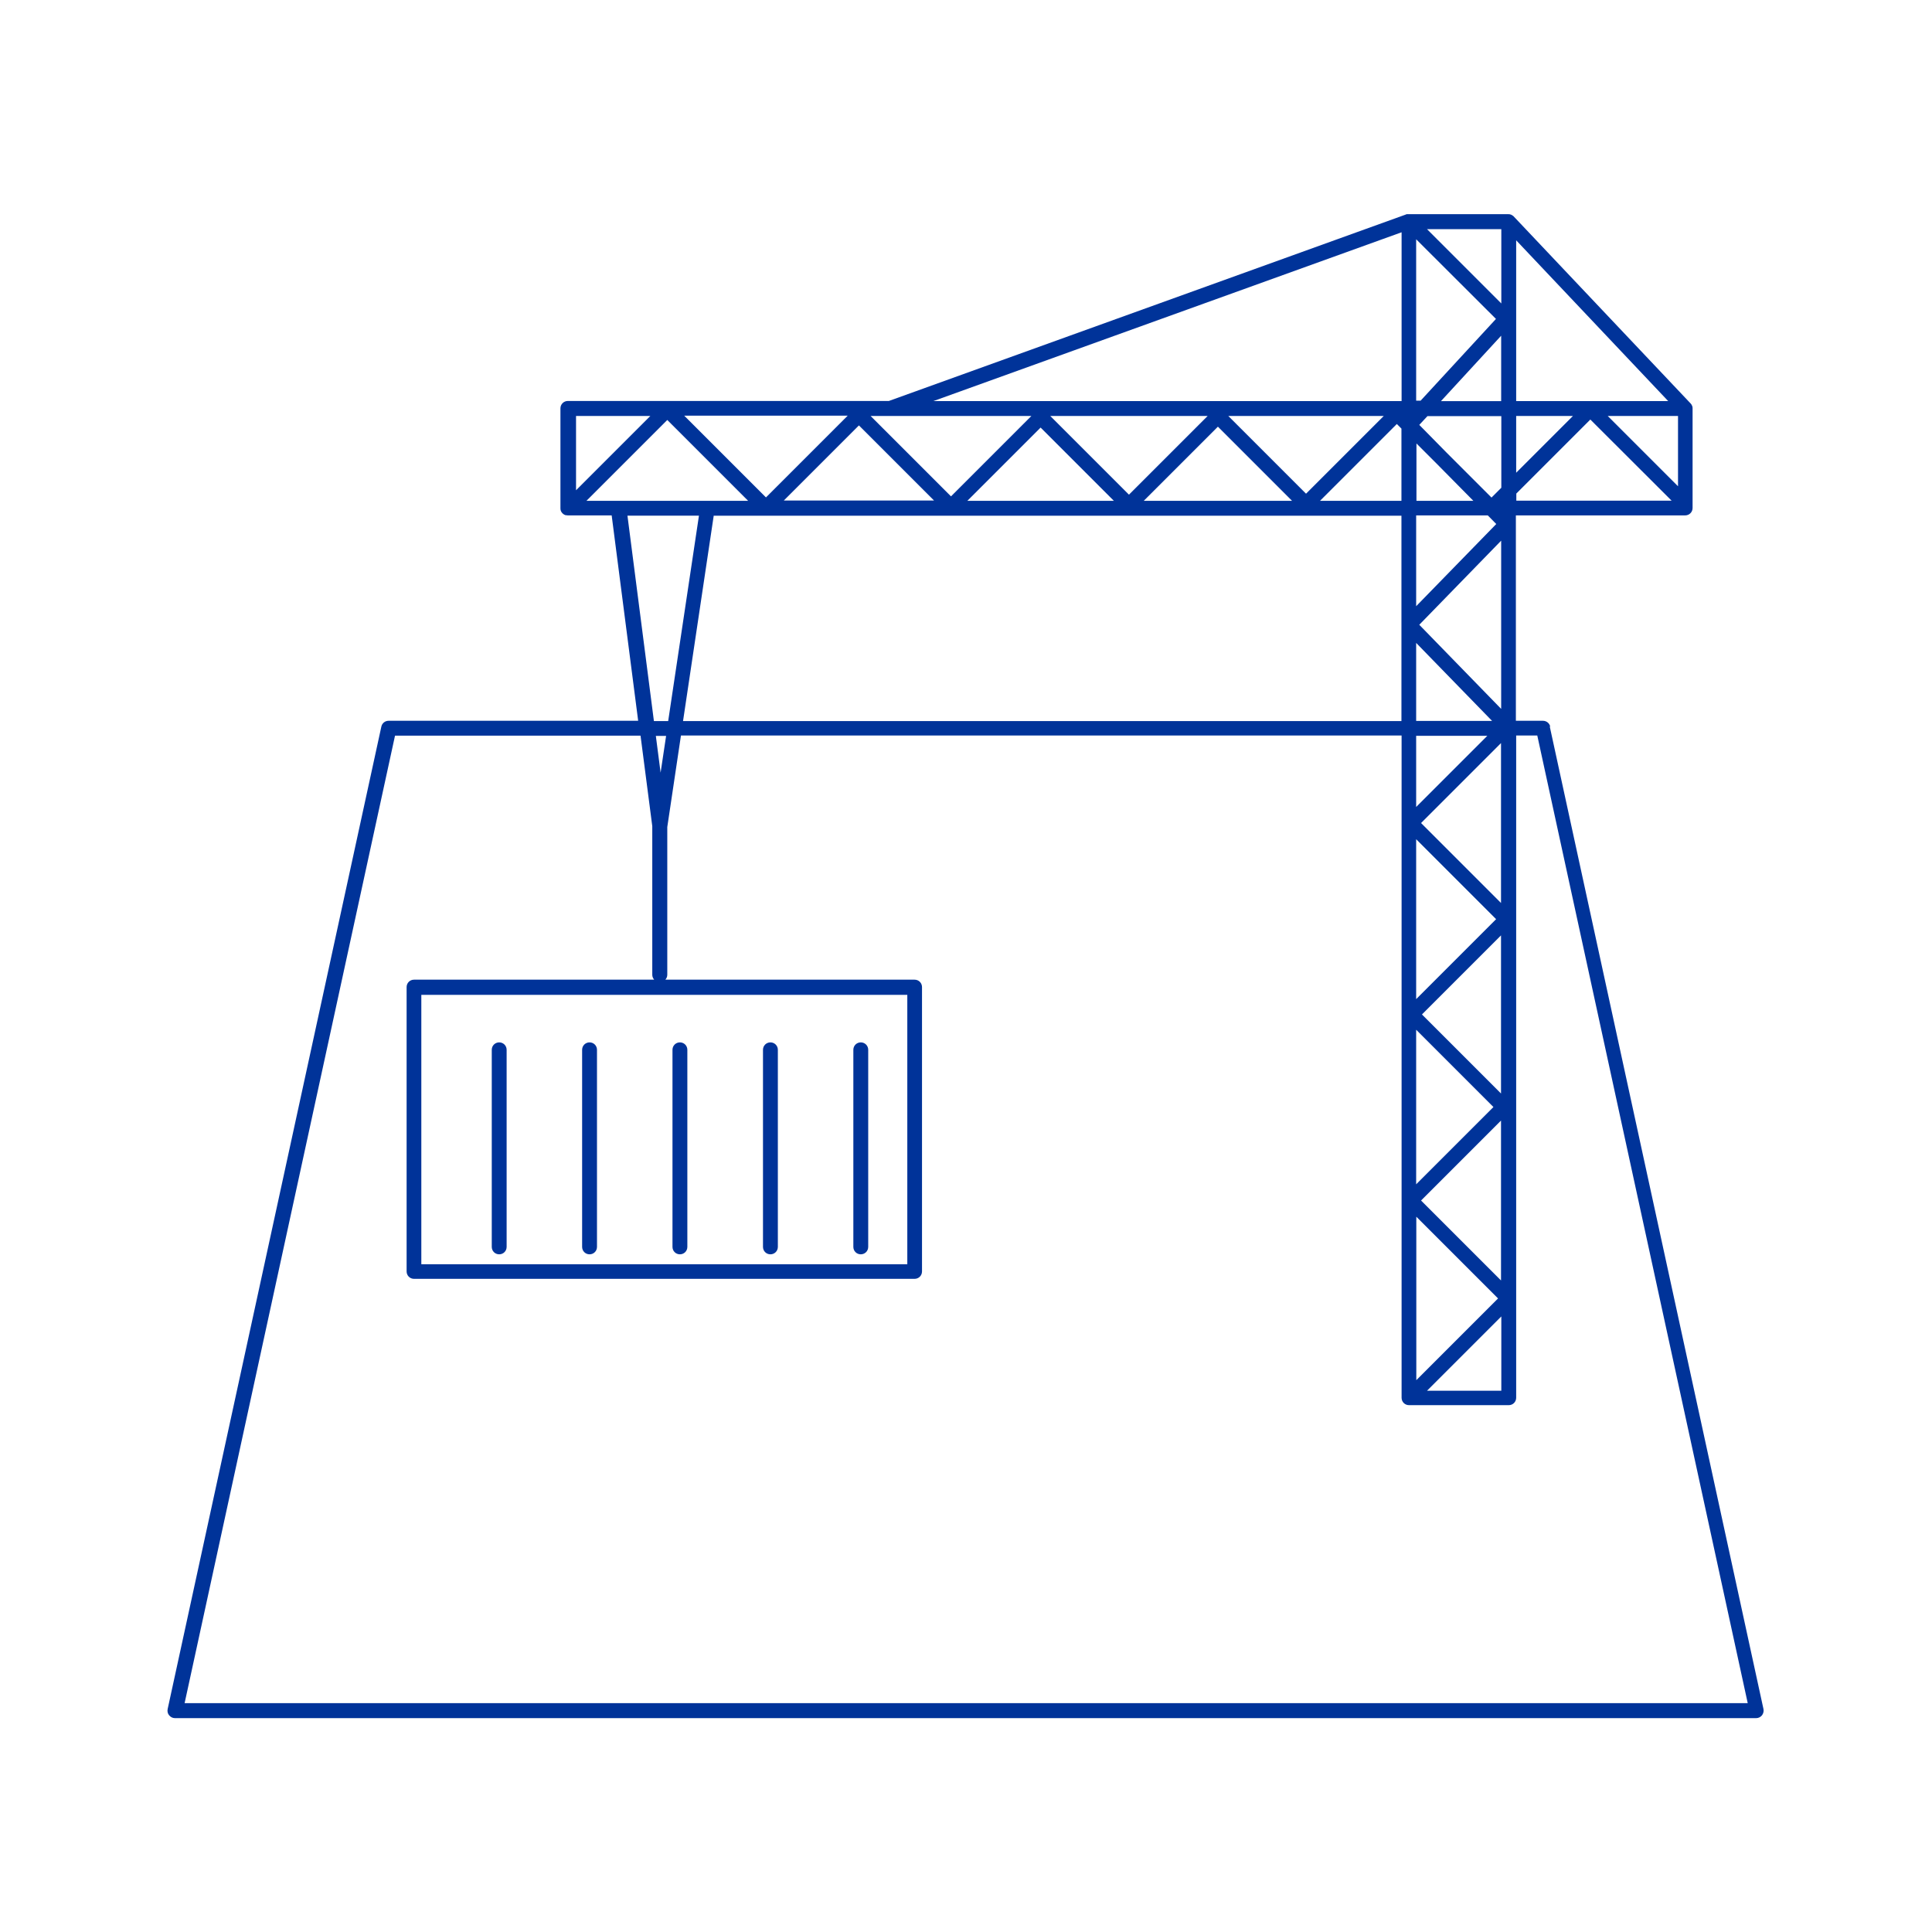 <?xml version="1.0" encoding="UTF-8"?>
<svg id="Layer_1" data-name="Layer 1" xmlns="http://www.w3.org/2000/svg" viewBox="0 0 130 130">
  <defs>
    <style>
      .cls-1 {
        fill: #039;
      }
    </style>
  </defs>
  <path class="cls-1" d="m104.31,48.89c-.05-.23-.25-.39-.49-.39h-1.82v-13.82h11.39c.28,0,.5-.22.5-.5v-6.72c0-.06-.01-.12-.04-.17-.02-.05-.05-.1-.09-.14t0,0s0-.01-.02-.02l-11.89-12.57s-.01-.01-.02-.02h0s-.09-.07-.14-.09c-.06-.03-.13-.04-.21-.04h-6.7s-.06,0-.1,0c-.03,0-.07.01-.1.03l-34.77,12.54h-21.6c-.28,0-.5.22-.5.5v6.71s0,.01,0,.02c0,.06.01.12.03.17.05.12.15.22.27.27.04.02.08.02.12.02.02,0,.05.01.07.01h2.96s0,.01,0,.02l1.78,13.8h-16.79c-.24,0-.44.16-.49.39l-14.38,66.11c-.03.15,0,.3.1.42.1.12.24.19.39.19h106.4c.15,0,.29-.07.39-.19.09-.12.13-.27.1-.42l-14.38-66.11Zm-46.51-20.26l5.05,5.05h-10.11l5.05-5.05Zm-6.26,4.84l-5.5-5.5h11l-5.5,5.5Zm43.75-6.5v-10.87l5.37,5.36-5.07,5.5h-.3Zm5.39,8.29l-5.39,5.53v-6.11h4.82l.57.58Zm.32,25.5l-5.38-5.38,5.38-5.38v10.76Zm0,12.82l-5.32-5.32,5.32-5.32v10.64Zm-5.71-17.11l5.38,5.38-5.38,5.38v-10.76Zm0,12.82l5.2,5.2-5.2,5.2v-10.4Zm0-14.99v-4.79h4.79l-4.79,4.79Zm0-5.79v-5.25l5.11,5.25h-5.11Zm.33,32.27l5.38-5.38v10.76l-5.38-5.38Zm5.18,6.59l-5.5,5.5v-11l5.5,5.5Zm.21-39.67l-5.51-5.66,5.51-5.66v11.32Zm-.66-14.23l-3.01-3.01-1.84-1.87.55-.59h4.97v4.82l-.66.66Zm.66-6.48h-4.05l4.05-4.4v4.4Zm-18.36,1h10.46l-5.23,5.23-5.23-5.23Zm4.3,5.71h-9.99l4.99-4.99,4.99,4.99Zm-10.99-.42l-5.29-5.29h10.59l-5.29,5.29Zm-1,.42h-9.87l4.93-4.93,4.93,4.93Zm19.34,1v13.82h-48.34l2.06-13.79s0-.02,0-.03h46.27Zm-5.48-1l5.17-5.17.31.31v4.86h-5.48Zm7.84-2.51l2.48,2.51h-3.83v-3.86l1.35,1.35Zm4.36,57.39v5h-5l5-5Zm1-55.36l4.99-4.99,5.47,5.46h-10.45v-.48Zm10.89-.5l-4.73-4.73h4.73v4.73Zm-10.89-16.55l10.23,10.82h-10.23v-10.82Zm3.82,11.82l-3.82,3.82v-3.82h3.82Zm-4.82-7.57l-5-5h5v5Zm-6.71-4.79v11.36h-31.51l31.51-11.36Zm-34.38,12.36h9.47l-5.41,5.41-5.41-5.41h1.36Zm-16.17,0l-5,5v-5h5Zm-4.3,5.71l5.44-5.44,5.44,5.44h-10.89Zm2.76,1h4.81l-2.07,13.82h-.96l-1.78-13.82Zm18.83,32.24v18.13H28.35v-18.13h32.68Zm-16.92-17.42h.69l-.37,2.47-.32-2.47ZM12.42,114.61l14.16-65.11h16.52l.79,6.09h0v10c0,.13.05.24.13.33h-16.16c-.28,0-.5.22-.5.5v19.13c0,.28.22.5.5.5h33.68c.28,0,.5-.22.5-.5v-19.13c0-.28-.22-.5-.5-.5h-16.77c.08-.09.13-.2.13-.33v-9.94s.92-6.16.92-6.16h48.49v44.56c0,.28.22.5.5.5h6.71c.28,0,.5-.22.5-.5v-44.56h1.42l14.16,65.11H12.42Z"/>
  <path class="cls-1" d="m33.59,84.4c.28,0,.5-.22.5-.5v-13.26c0-.28-.22-.5-.5-.5s-.5.22-.5.5v13.26c0,.28.22.5.5.5Z"/>
  <path class="cls-1" d="m57.92,84.4c.28,0,.5-.22.5-.5v-13.26c0-.28-.22-.5-.5-.5s-.5.22-.5.5v13.26c0,.28.22.5.5.5Z"/>
  <path class="cls-1" d="m51.84,84.4c.28,0,.5-.22.5-.5v-13.26c0-.28-.22-.5-.5-.5s-.5.22-.5.5v13.26c0,.28.22.5.5.5Z"/>
  <path class="cls-1" d="m39.67,84.4c.28,0,.5-.22.5-.5v-13.26c0-.28-.22-.5-.5-.5s-.5.22-.5.5v13.26c0,.28.22.5.5.5Z"/>
  <path class="cls-1" d="m45.75,84.4c.28,0,.5-.22.5-.5v-13.26c0-.28-.22-.5-.5-.5s-.5.22-.5.5v13.26c0,.28.22.5.5.5Z"/>
</svg>